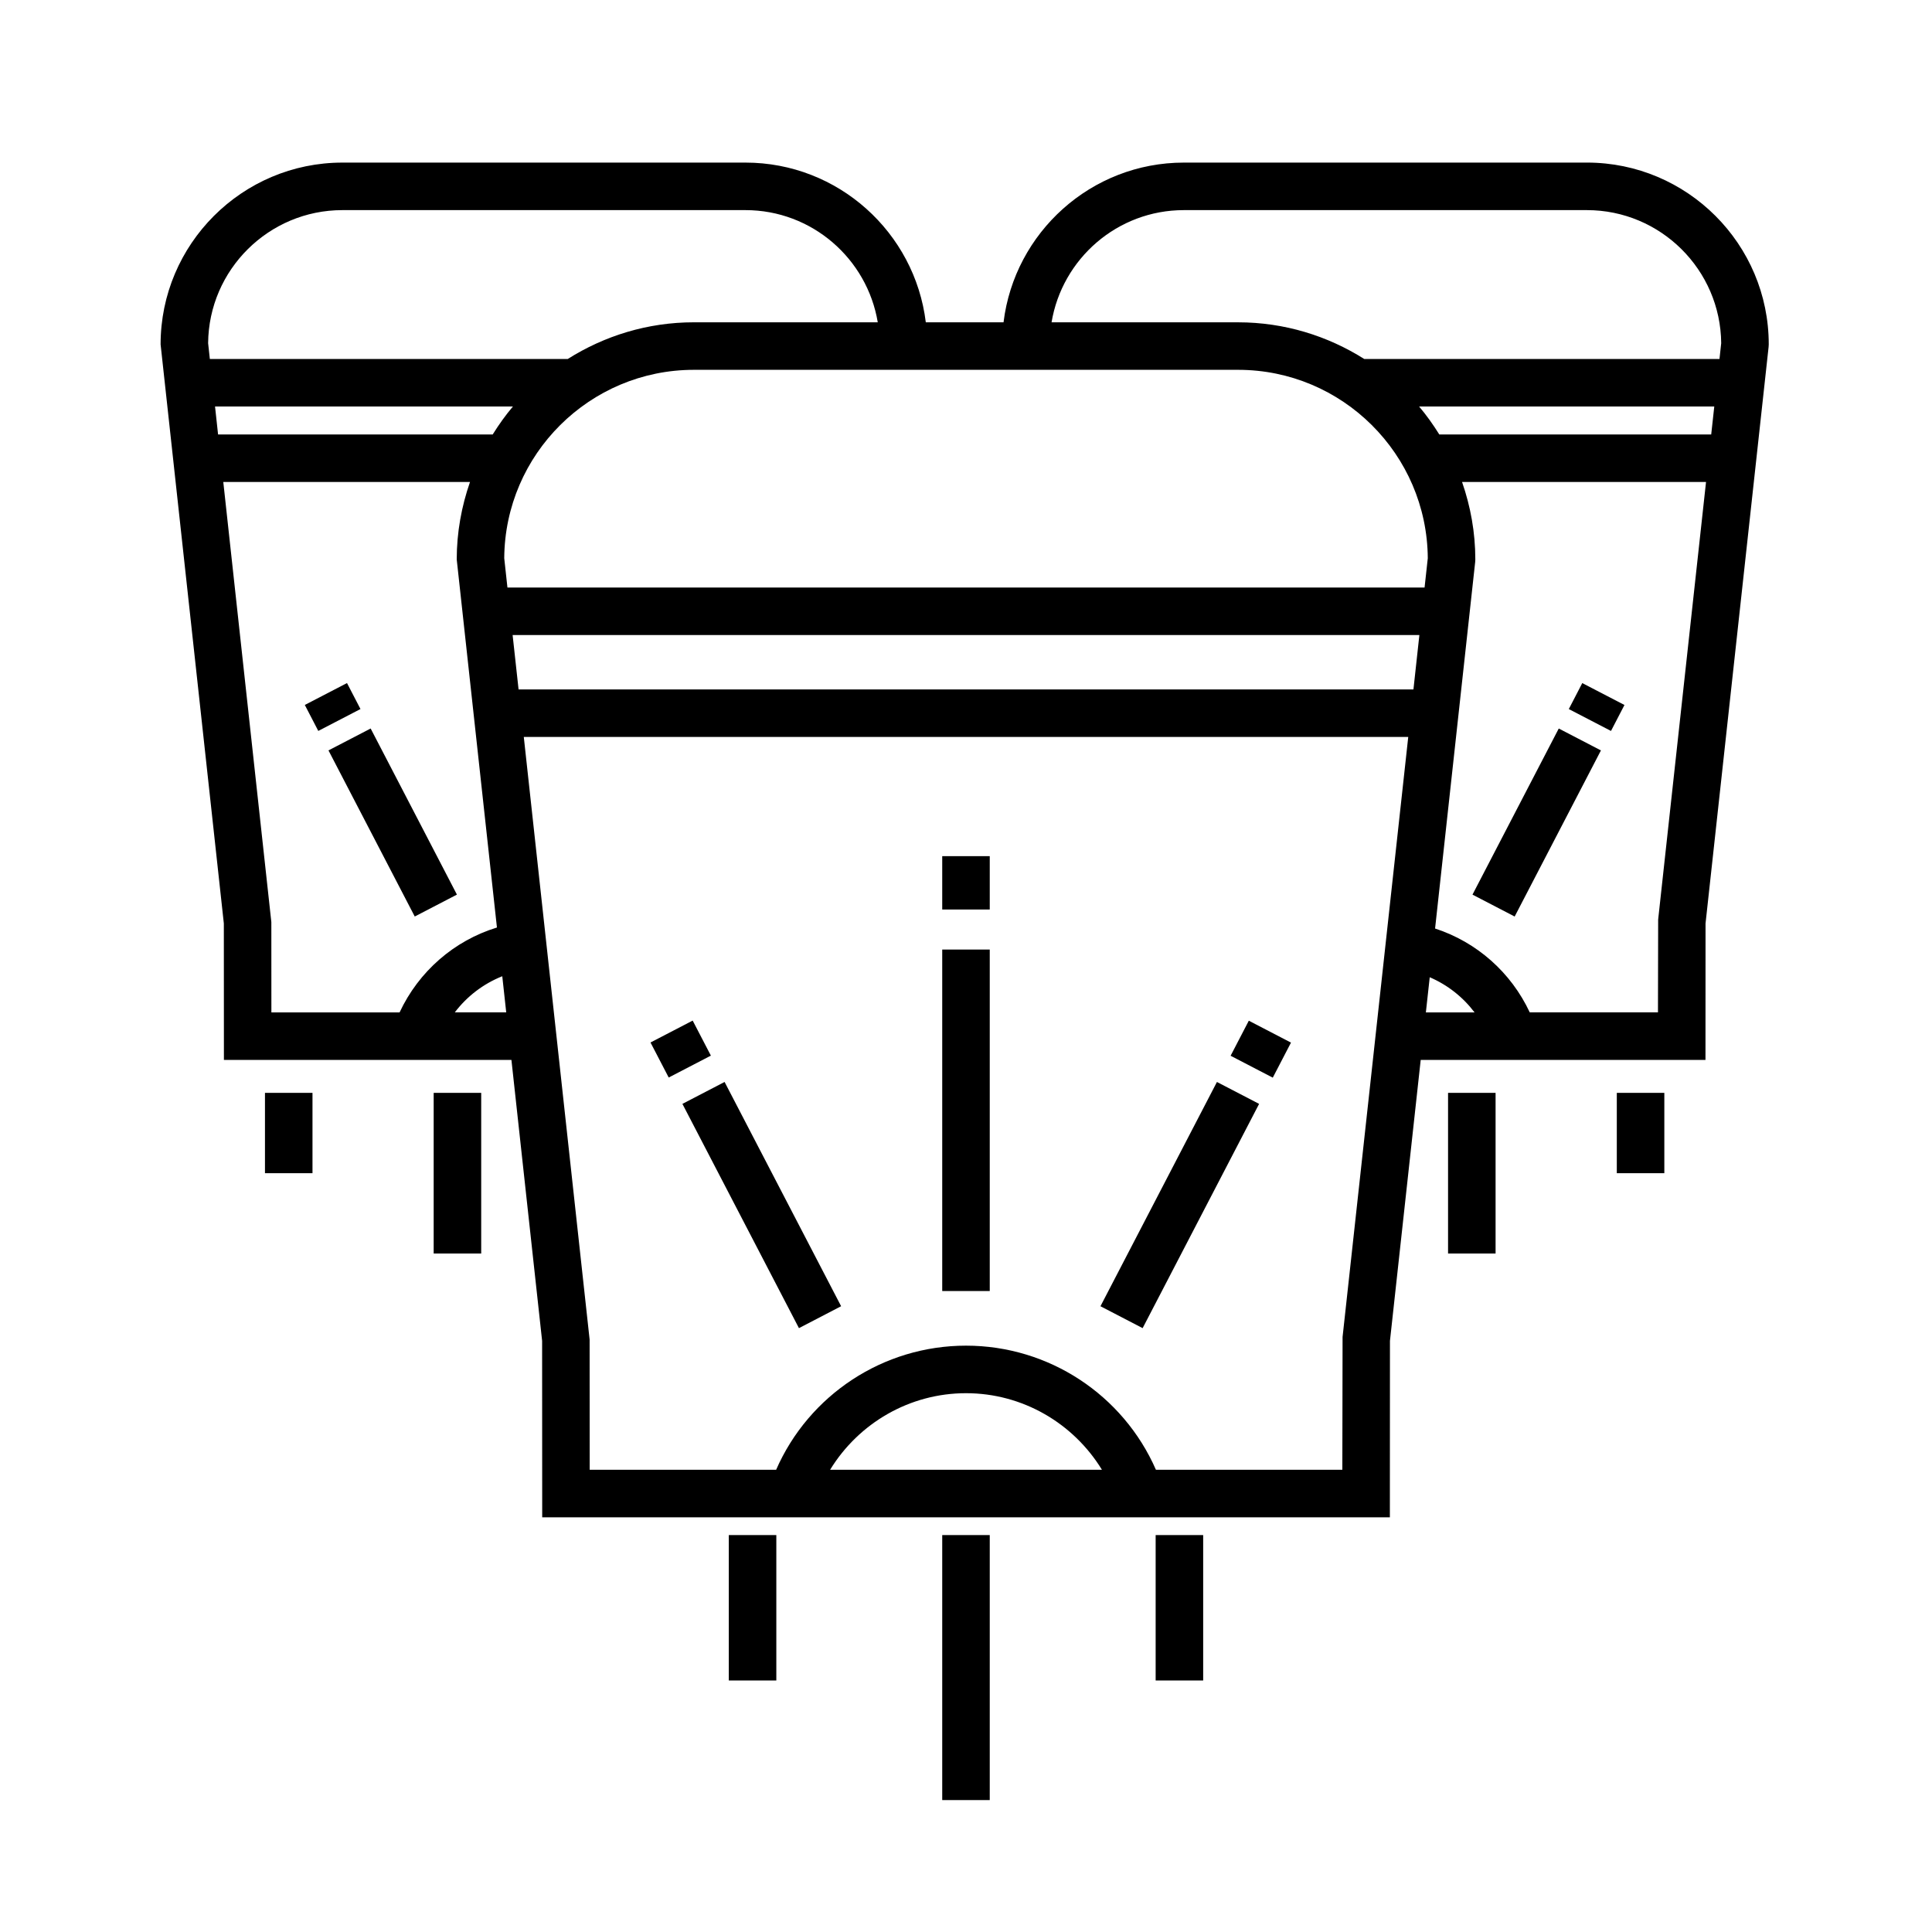<?xml version="1.0" encoding="UTF-8"?>
<!-- Uploaded to: ICON Repo, www.iconrepo.com, Generator: ICON Repo Mixer Tools -->
<svg fill="#000000" width="800px" height="800px" version="1.1" viewBox="144 144 512 512" xmlns="http://www.w3.org/2000/svg">
 <g>
  <path d="m393.7 395.64h12.594v90.496h-12.594z"/>
  <path d="m393.7 370.89h12.594v14.141h-12.594z"/>
  <path d="m355.73 495.97-30.883-59.43 11.176-5.809 30.883 59.43z"/>
  <path d="m316.39 420.27 11.176-5.805 4.824 9.285-11.176 5.805z"/>
  <path d="m446.81 495.97-11.176-5.805 30.867-59.43 11.176 5.805z"/>
  <path d="m481.3 429.59-11.176-5.805 4.824-9.289 11.176 5.805z"/>
  <path d="m393.7 550.81h12.594v70.23h-12.594z"/>
  <path d="m450.26 550.81h12.594v38.535h-12.594z"/>
  <path d="m337.14 550.81h12.594v38.535h-12.594z"/>
  <path d="m265.09 381.08-11.176 5.805-22.863-44.02 11.176-5.805z"/>
  <path d="m224.78 330.82 11.18-5.801 3.57 6.883-11.18 5.801z"/>
  <path d="m258.93 433.62h12.594v42.578h-12.594z"/>
  <path d="m214.22 433.62h12.594v21.289h-12.594z"/>
  <path d="m545.4 386.89-11.176-5.805 22.863-44.02 11.176 5.805z"/>
  <path d="m570.93 337.71-11.18-5.801 3.57-6.883 11.18 5.801z"/>
  <path d="m564.55 187.09h-106.81c-24.582 0-44.891 18.516-47.793 42.324h-20.602c-2.902-23.809-23.207-42.324-47.793-42.324h-106.81c-26.566 0-48.184 21.617-48.184 48.184l16.758 153.45 0.02 36.172h76.195l8.133 74.449 0.023 46.758h224.64l0.023-46.758 8.148-74.449h75.469l0.016-36.172 16.711-152.77 0.039-0.684c0.008-26.57-21.605-48.184-48.176-48.184zm-106.81 12.594h106.81c19.512 0 35.406 15.785 35.586 35.262l-0.457 4.195h-94.129c-9.699-6.125-21.141-9.723-33.438-9.723h-49.438c2.805-16.848 17.434-29.734 35.062-29.734zm60.836 127.02h-237.15l-1.578-14.41h240.3zm-317.59-74.973h78.941c-1.969 2.324-3.738 4.812-5.356 7.406h-72.781zm321.39 40.207-0.852 7.766-243.05-0.004-0.848-7.766c0.18-27.559 22.66-49.926 50.262-49.926h144.23c27.594 0 50.074 22.371 50.258 49.93zm-2.297-40.207h78.219l-0.812 7.406h-72.059c-1.617-2.594-3.383-5.078-5.348-7.406zm-285.34-52.047h106.81c17.629 0 32.258 12.891 35.066 29.73h-48.727c-12.293 0-23.734 3.598-33.434 9.723h-94.844l-0.457-4.195c0.172-19.473 16.07-35.258 35.582-35.258zm-18.832 188.69-12.734-116.64h65.379c-2.238 6.445-3.516 13.336-3.516 20.535l10.656 97.531c-11.387 3.488-20.723 11.656-25.801 22.496h-33.973zm48.613 23.922c3.246-4.273 7.57-7.578 12.586-9.582l1.047 9.582zm99.465 121.21c7.582-12.379 21.07-20.293 36.016-20.293 14.957 0 28.445 7.918 36.023 20.293zm135.81-35.191-0.062 35.191h-49.402c-8.688-19.844-28.363-32.891-50.324-32.891-21.957 0-41.637 13.047-50.324 32.891h-49.41l-0.02-34.512-17.445-159.7h234.39zm23.098-95.332c4.719 2.023 8.793 5.238 11.879 9.316h-12.902zm60.535-15.293-0.051 24.605h-33.977c-4.961-10.605-14.031-18.621-25.09-22.227l10.625-97.113 0.039-0.684c0-7.199-1.273-14.09-3.512-20.535h64.652z"/>
  <path d="m527.75 433.62h12.594v42.578h-12.594z"/>
  <path d="m572.47 433.62h12.594v21.289h-12.594z"/>
 </g>
</svg>